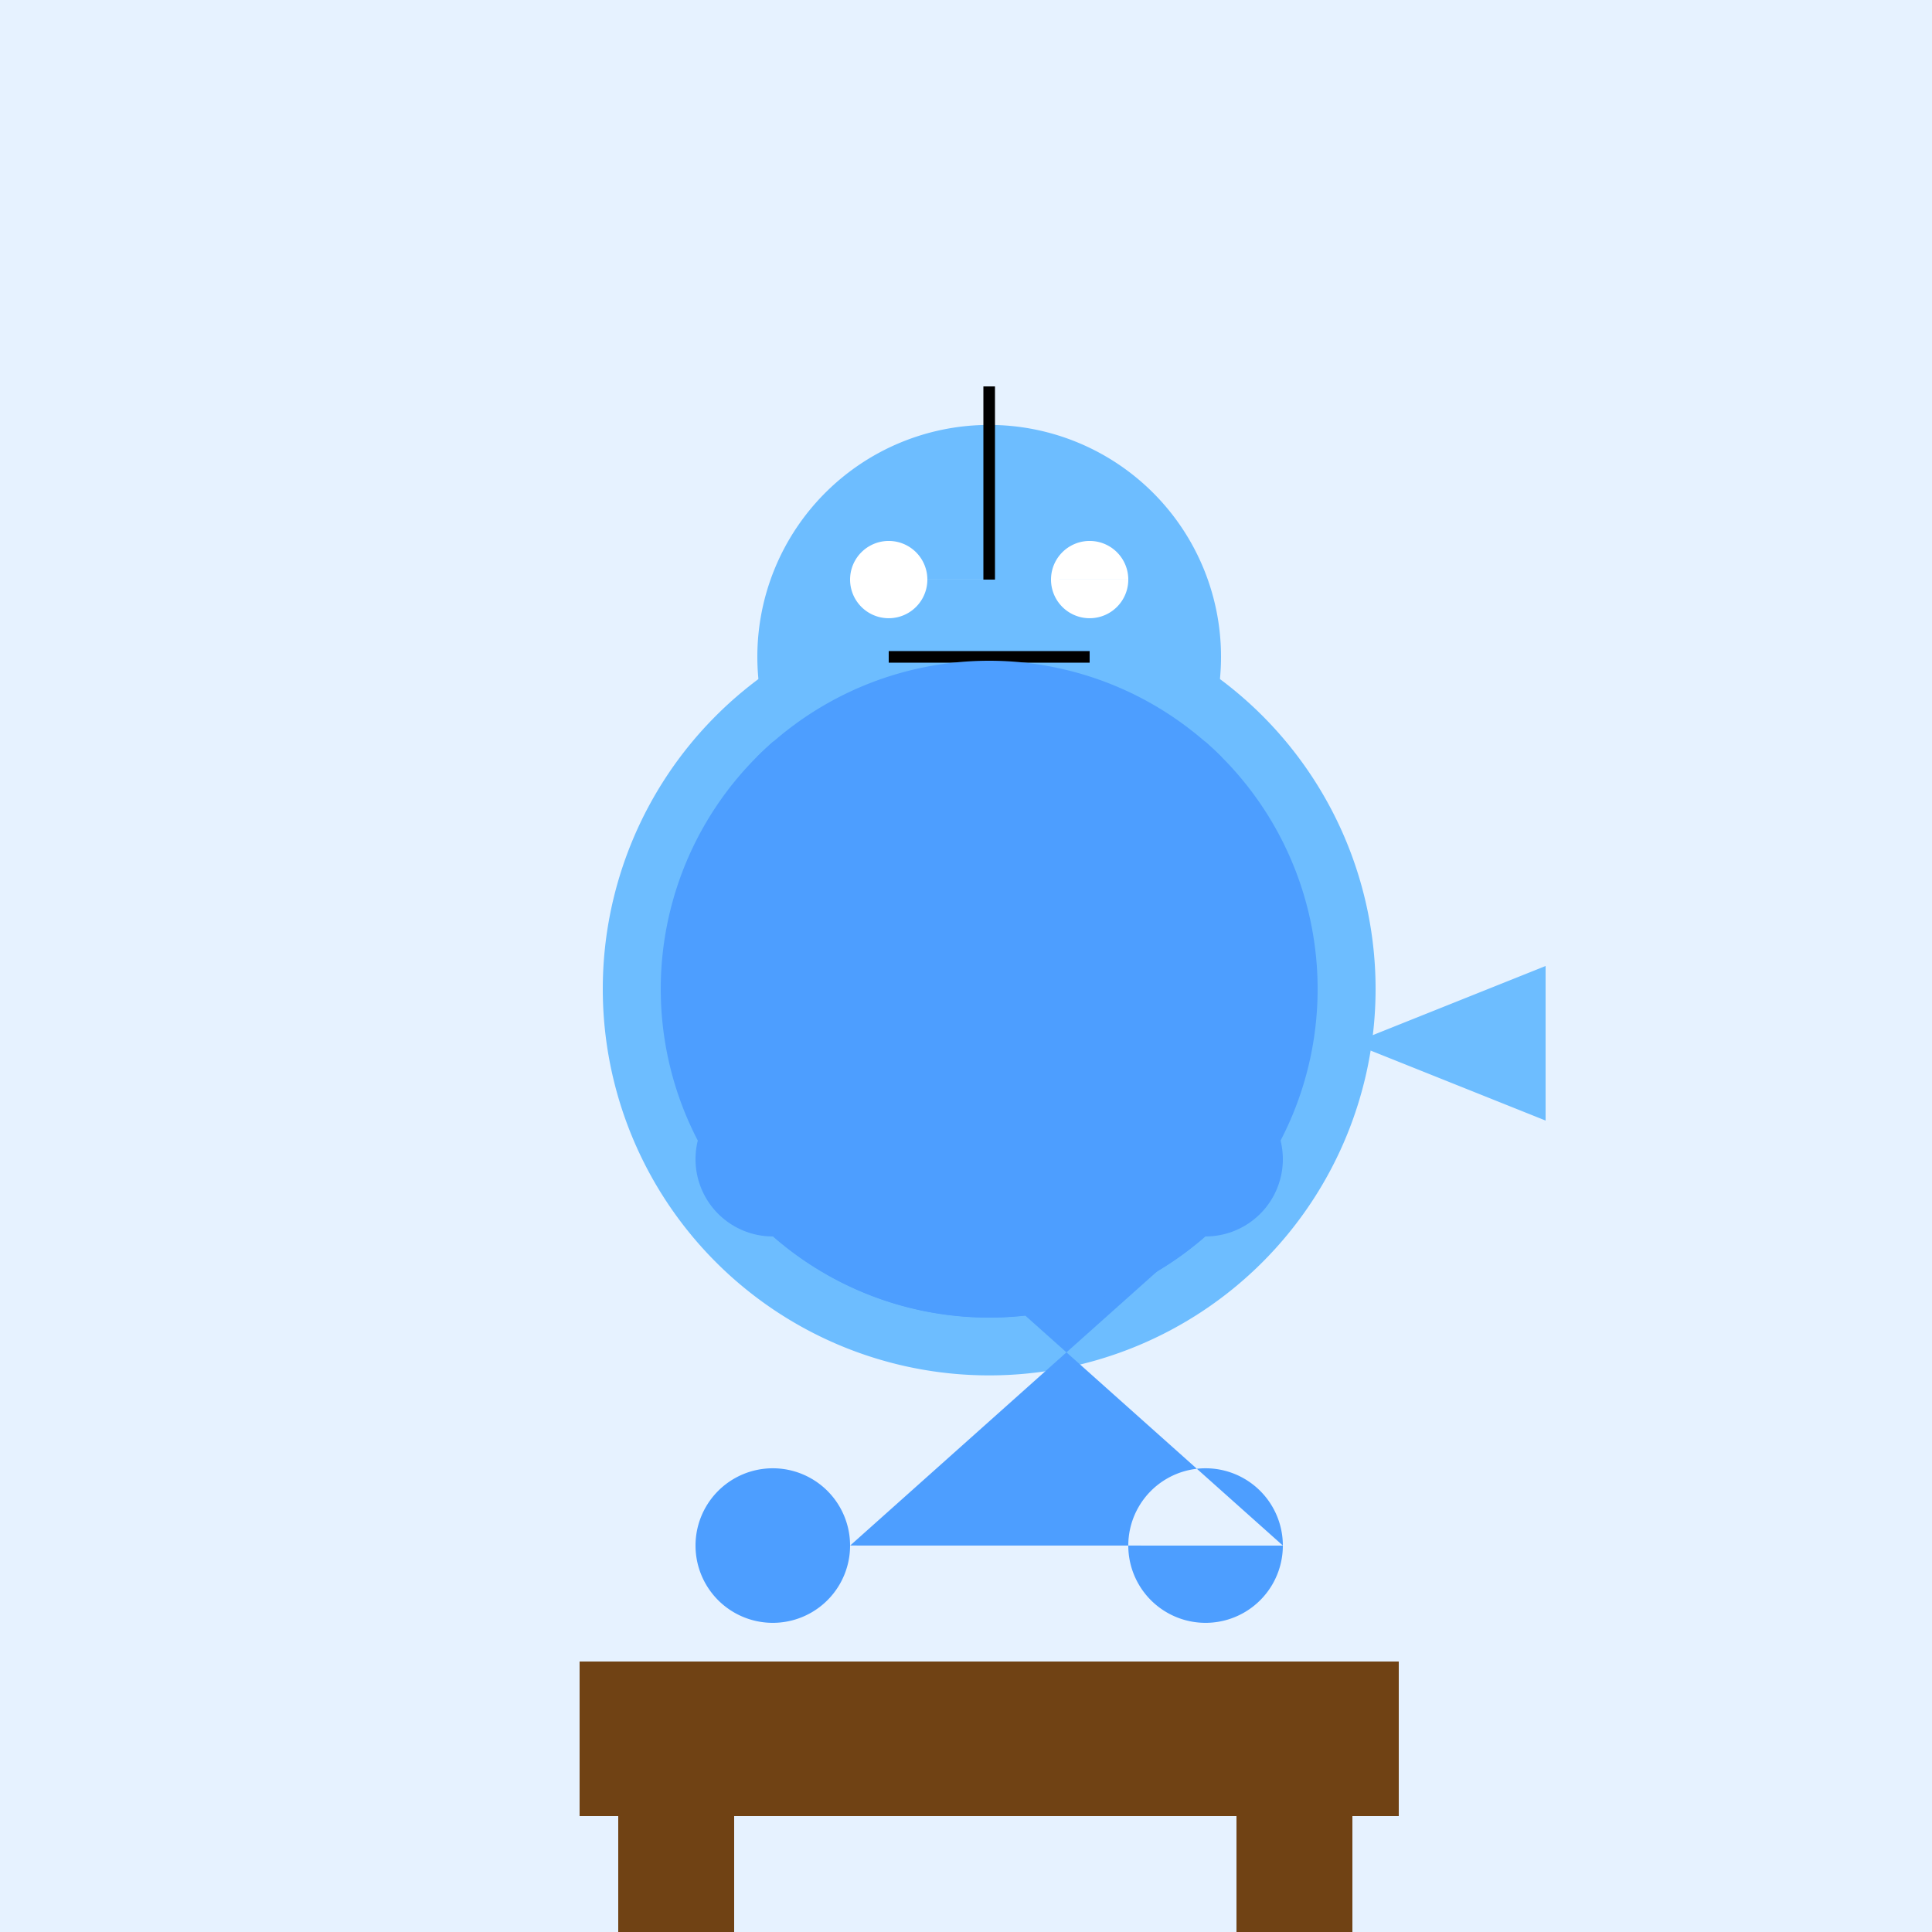 <!--

Generated by DrawGPT.
Free, open source, AI generated images in SVG, PNG, and HTML Canvas format.
https://drawgpt.ai

Created: 2023-09-27T04:37:56.636Z
Link: https://drawgpt.ai/prompt/91544/

-->
<svg xmlns="http://www.w3.org/2000/svg" xmlns:xlink="http://www.w3.org/1999/xlink" width="500" height="500"><defs/><g><rect fill="#e6f2ff" stroke="none" x="0" y="0" width="512" height="512"/><path fill="#6dbdff" stroke="none" paint-order="stroke fill markers" d=" M 356 256 A 100 100 0 1 1 356 255.9"/><path fill="#4d9eff" stroke="none" paint-order="stroke fill markers" d=" M 341 256 A 85 85 0 1 1 341 255.915"/><path fill="#6dbdff" stroke="none" paint-order="stroke fill markers" d=" M 316 170 A 60 60 0 1 1 316 169.94"/><path fill="#ffffff" stroke="none" paint-order="stroke fill markers" d=" M 240 150 A 10 10 0 1 1 240 149.99 L 292 150 A 10 10 0 1 1 292 149.99"/><path fill="none" stroke="#000000" paint-order="fill stroke markers" d=" M 230 170 L 282 170" stroke-miterlimit="10" stroke-width="3" stroke-dasharray=""/><path fill="#4d9eff" stroke="none" paint-order="stroke fill markers" d=" M 220 300 A 20 20 0 1 1 220 299.98 L 332 300 A 20 20 0 1 1 332 299.98 L 220 400 A 20 20 0 1 1 220 399.98 L 332 400 A 20 20 0 1 1 332 399.98"/><path fill="#6dbdff" stroke="none" paint-order="stroke fill markers" d=" M 350 270 L 400 250 L 400 290 Z"/><path fill="#4d9eff" stroke="none" paint-order="stroke fill markers" d=" M 316.104 316.104 A 85 85 0 0 1 195.896 316.104 L 195.896 195.896 A 85 85 0 0 1 316.104 195.896 L 316.104 316.104 A 85 85 0 0 1 195.896 316.104"/><path fill="none" stroke="#000000" paint-order="fill stroke markers" d=" M 256 100 L 256 150" stroke-miterlimit="10" stroke-width="3" stroke-dasharray=""/><path fill="none" stroke="none"/><rect fill="#704214" stroke="none" x="150" y="430" width="212" height="40"/><path fill="none" stroke="none"/><rect fill="#704214" stroke="none" x="160" y="470" width="30" height="40"/><rect fill="#704214" stroke="none" x="320" y="470" width="30" height="40"/></g></svg>
